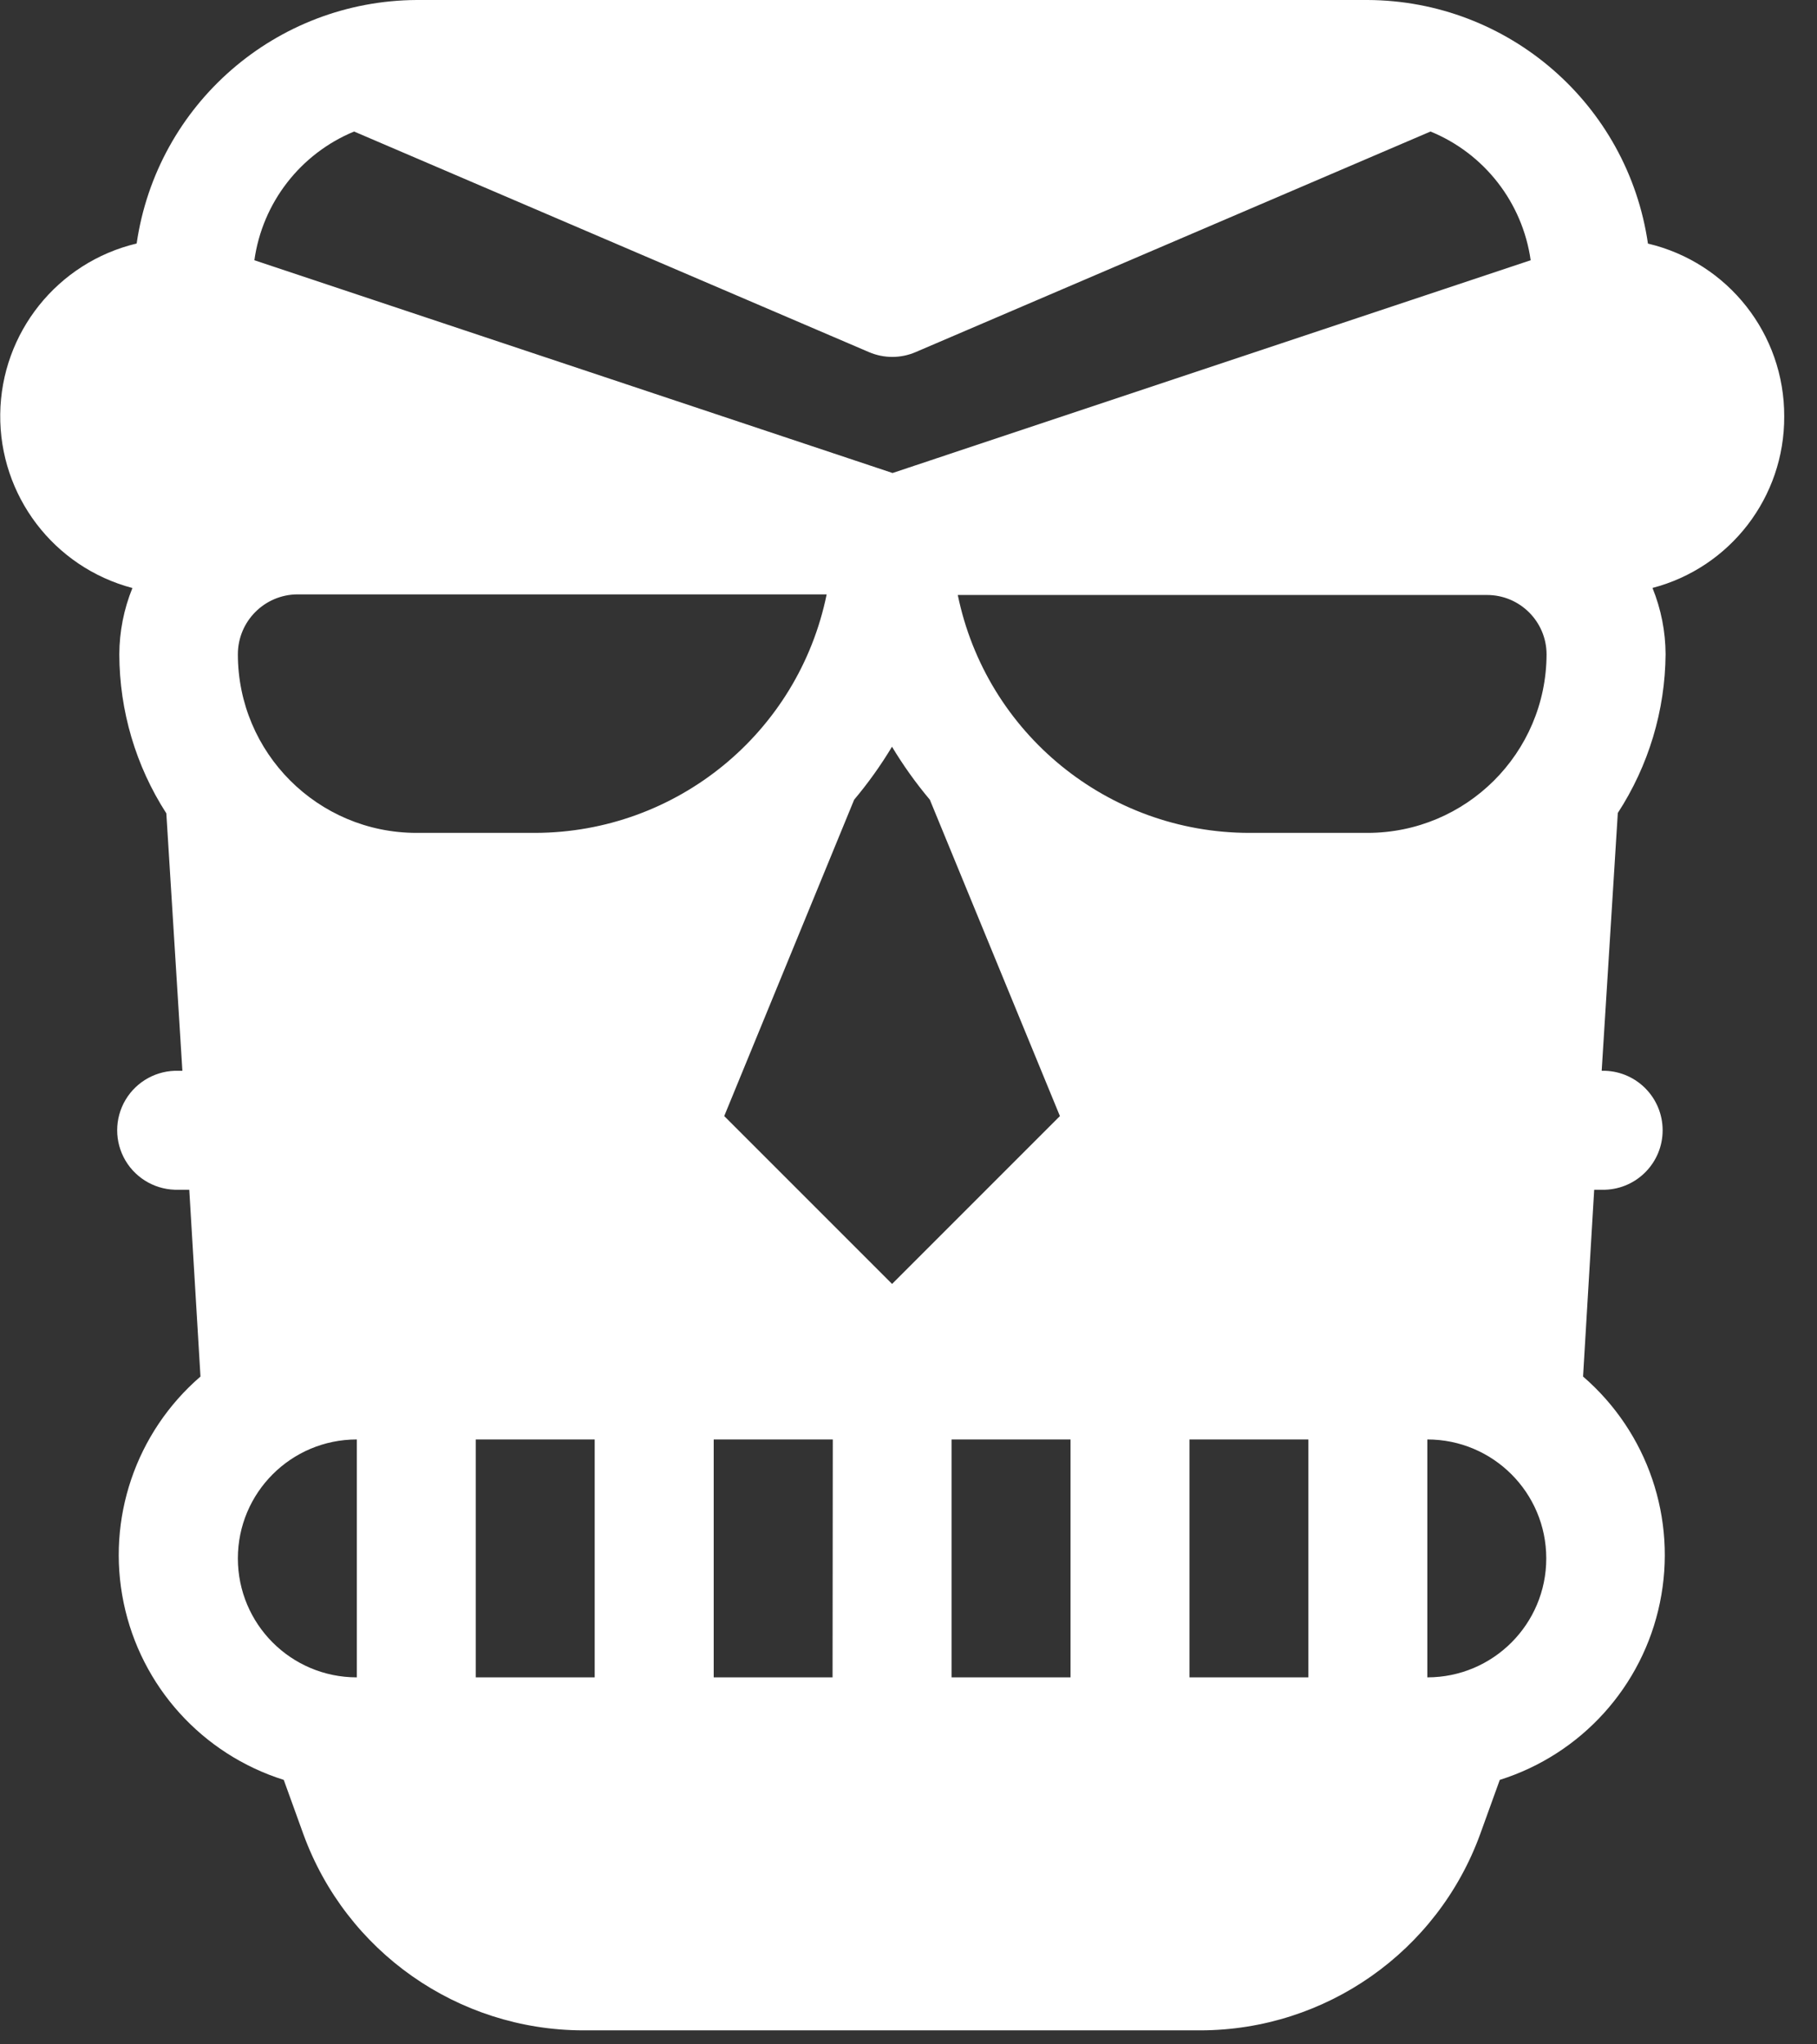 <?xml version="1.0" encoding="UTF-8"?>
<svg width="24px" height="27px" viewBox="0 0 24 27" version="1.1" xmlns="http://www.w3.org/2000/svg" xmlns:xlink="http://www.w3.org/1999/xlink">
    <rect x="0" y="0" width="24" height="27" fill="#333333" stroke="none"/>
    <!-- Generator: Sketch 64 (93537) - https://sketch.com -->
    <title>010-tiki</title>
    <desc>Created with Sketch.</desc>
    <g id="Page-1" stroke="none" stroke-width="1" fill="none" fill-rule="evenodd">
        <g id="010-tiki" fill="#FFFFFF" fill-rule="nonzero">
            <path d="M23.567,5.5 C23.571,4.413 22.825,3.467 21.767,3.217 C21.499,1.375 19.923,0.007 18.062,0 L5.505,0 C3.646,0.009 2.073,1.376 1.805,3.216 C0.759,3.465 0.016,4.394 0.003,5.469 C-0.01,6.544 0.709,7.491 1.749,7.766 C1.636,8.044 1.577,8.342 1.576,8.642 C1.578,9.387 1.793,10.116 2.197,10.742 L2.409,14.142 L2.362,14.142 C2.075,14.132 1.805,14.279 1.658,14.526 C1.511,14.774 1.511,15.081 1.658,15.329 C1.805,15.576 2.075,15.723 2.362,15.713 L2.5,15.713 L2.648,18.18 C1.793,18.918 1.404,20.061 1.633,21.167 C1.861,22.273 2.671,23.168 3.748,23.507 L4.006,24.221 C4.571,25.776 6.047,26.812 7.701,26.815 L15.857,26.815 C17.511,26.812 18.987,25.776 19.552,24.221 L19.81,23.507 C20.887,23.168 21.697,22.273 21.925,21.167 C22.154,20.061 21.765,18.918 20.91,18.18 L21.057,15.713 L21.203,15.713 C21.626,15.698 21.961,15.351 21.961,14.928 C21.961,14.504 21.626,14.157 21.203,14.142 L21.156,14.142 L21.369,10.737 C21.775,10.113 21.994,9.386 22,8.641 C21.999,8.341 21.94,8.043 21.827,7.765 C22.856,7.496 23.572,6.564 23.567,5.5 Z M4.677,1.737 L11.477,4.65 C11.674,4.735 11.898,4.735 12.095,4.65 L18.895,1.737 C19.607,2.028 20.11,2.676 20.218,3.437 L11.789,6.247 L3.36,3.437 C3.466,2.677 3.968,2.03 4.677,1.737 Z M4.713,22.153 C3.845,22.153 3.142,21.45 3.142,20.582 C3.142,19.714 3.845,19.011 4.713,19.011 L4.713,22.153 Z M3.142,8.641 C3.142,8.206 3.493,7.853 3.928,7.85 L10.919,7.85 C10.545,9.68 8.937,10.995 7.07,11 L5.5,11 C4.198,10.999 3.142,9.943 3.142,8.641 L3.142,8.641 Z M7.855,22.153 L6.284,22.153 L6.284,19.011 L7.855,19.011 L7.855,22.153 Z M10.997,22.153 L9.427,22.153 L9.427,19.011 L11,19.011 L10.997,22.153 Z M9.566,14.74 L11.282,10.562 C11.467,10.342 11.634,10.108 11.782,9.862 C11.93,10.108 12.097,10.342 12.282,10.562 L14,14.74 L11.783,16.957 L9.566,14.74 Z M14.14,22.153 L12.569,22.153 L12.569,19.011 L14.14,19.011 L14.14,22.153 Z M17.282,22.153 L15.711,22.153 L15.711,19.011 L17.282,19.011 L17.282,22.153 Z M18.853,22.153 L18.853,19.011 C19.721,19.011 20.424,19.714 20.424,20.582 C20.424,21.45 19.721,22.153 18.853,22.153 L18.853,22.153 Z M18.062,11 L16.5,11 C14.634,10.998 13.027,9.686 12.651,7.858 L19.642,7.858 C20.075,7.858 20.427,8.209 20.428,8.642 C20.424,9.946 19.366,11 18.062,11 Z" id="Path_268"></path>
        </g>
    </g>
</svg>